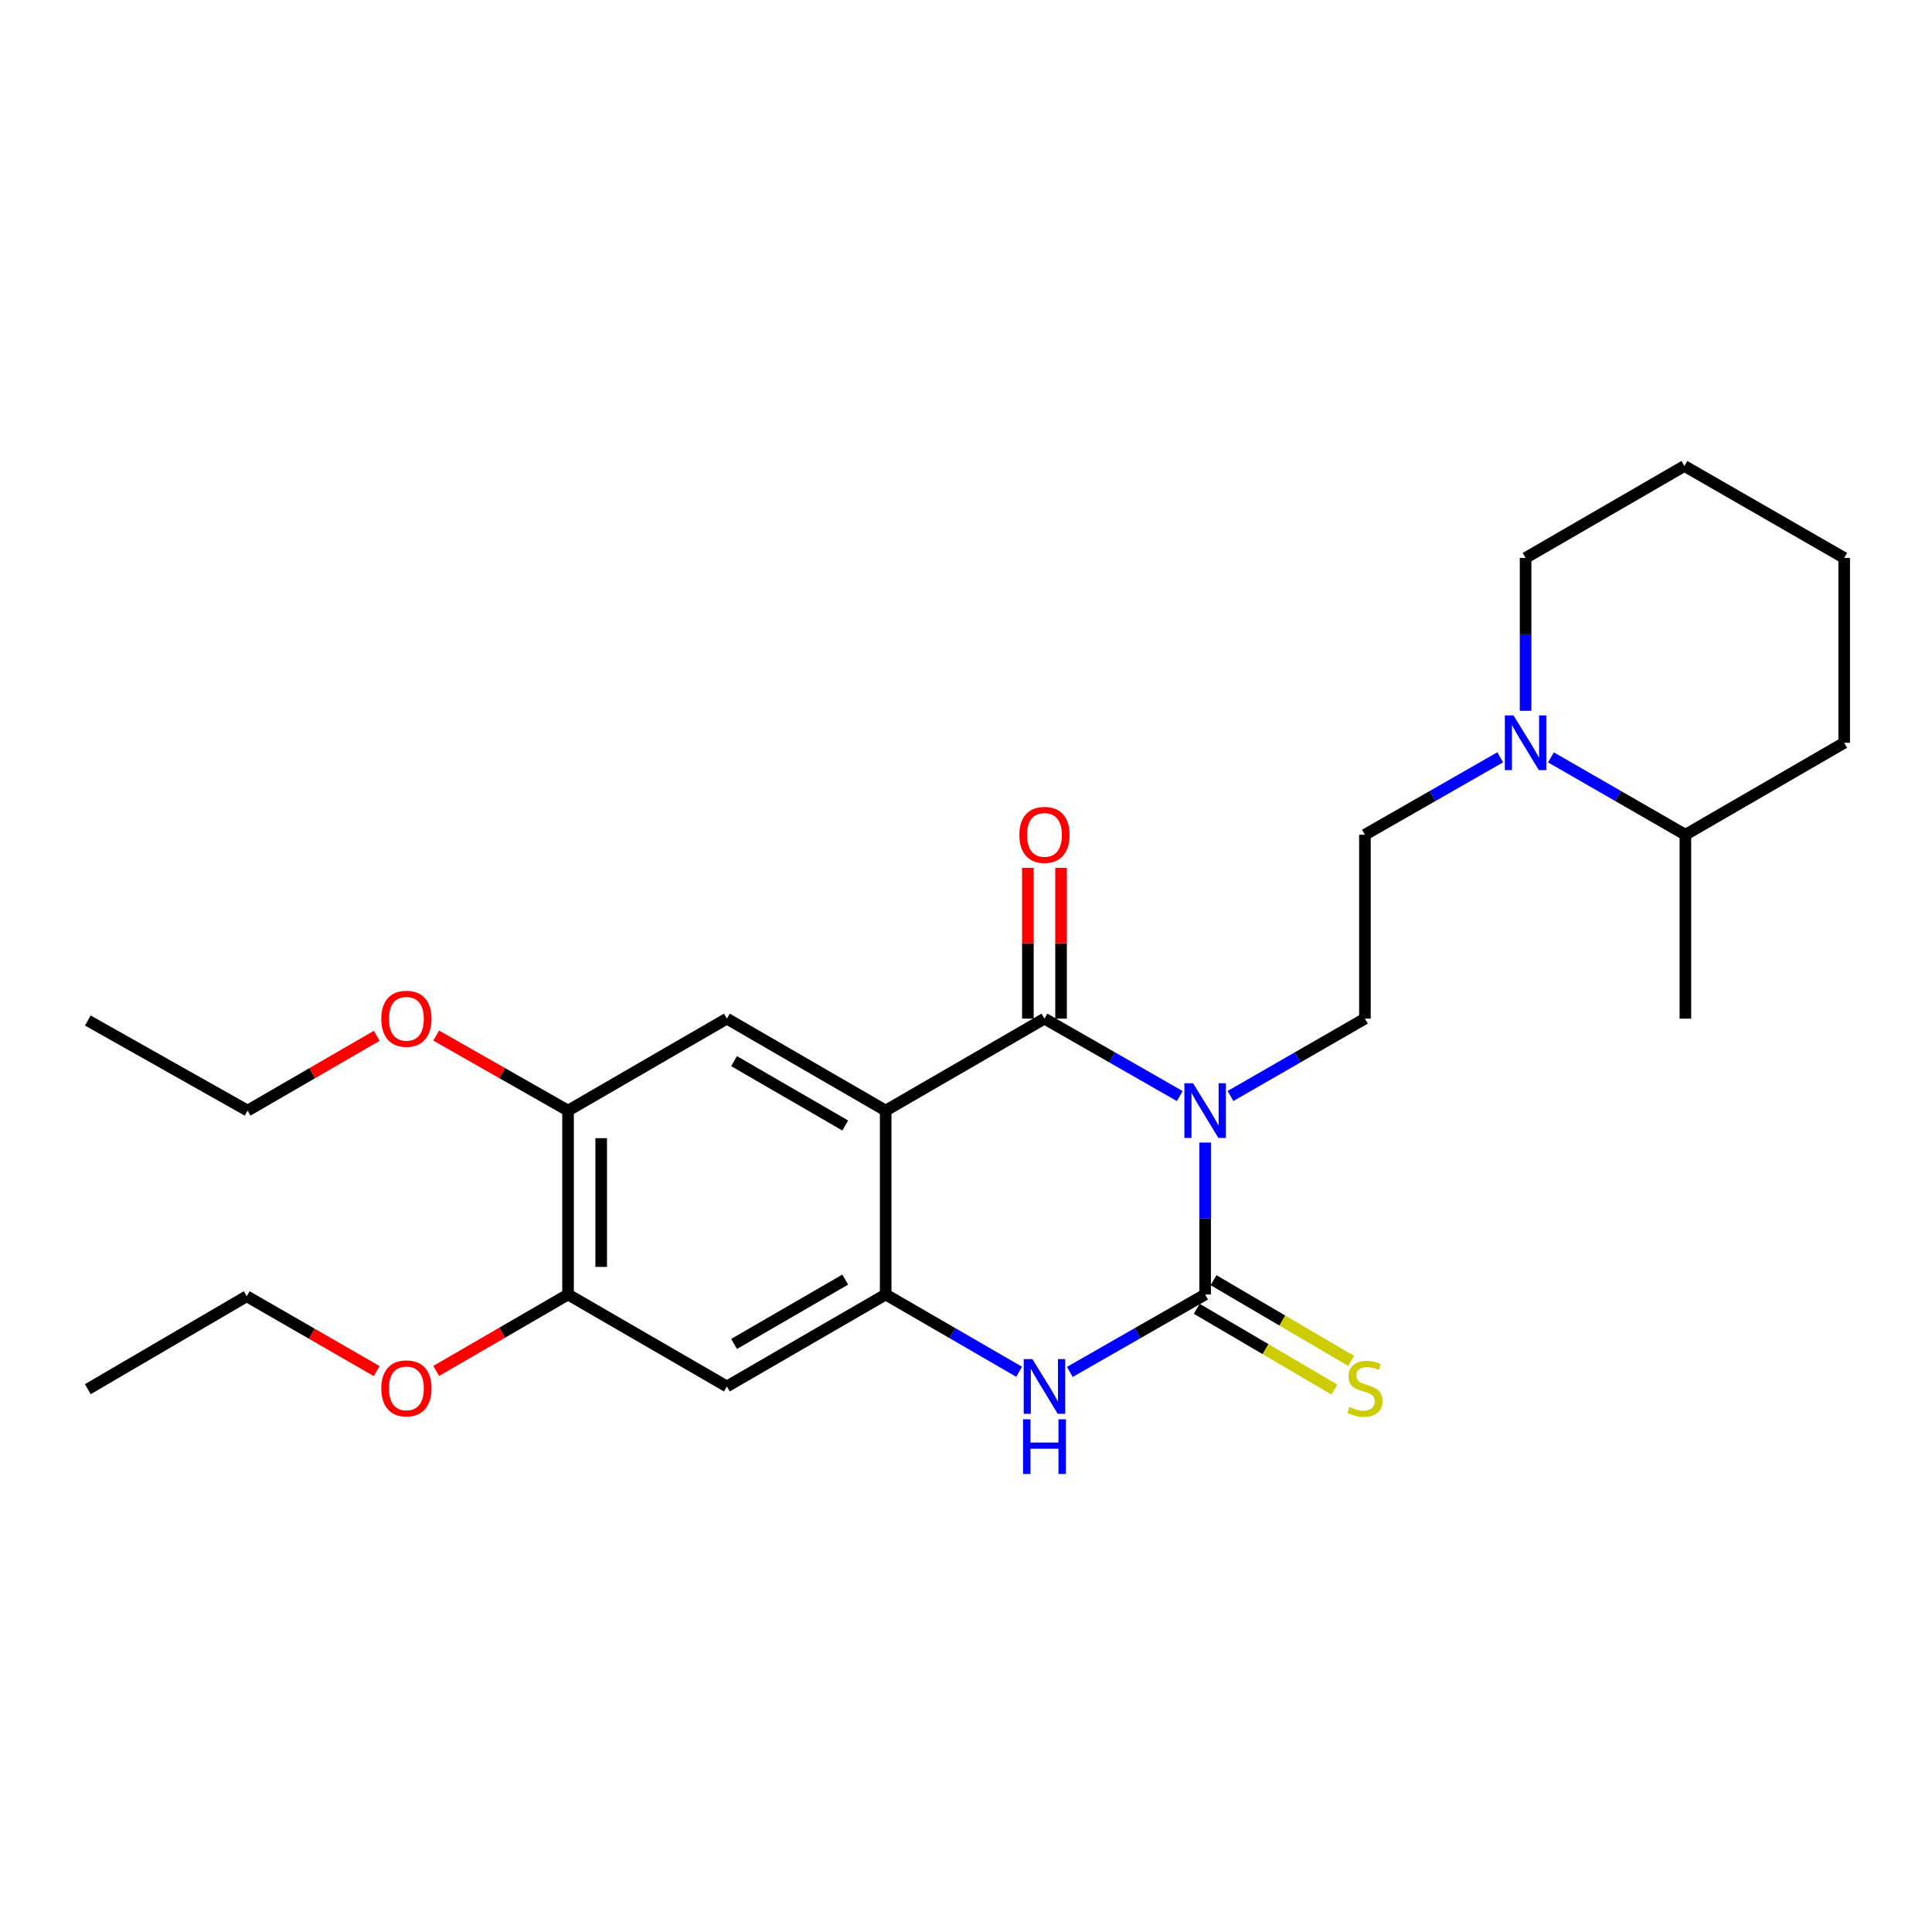 <?xml version='1.0' encoding='iso-8859-1'?>
<svg version='1.1' baseProfile='full'
              xmlns='http://www.w3.org/2000/svg'
                      xmlns:rdkit='http://www.rdkit.org/xml'
                      xmlns:xlink='http://www.w3.org/1999/xlink'
                  xml:space='preserve'
width='1000px' height='1000px' viewBox='0 0 1000 1000'>
<!-- END OF HEADER -->
<rect style='opacity:1.0;fill:#FFFFFF;stroke:none' width='1000' height='1000' x='0' y='0'> </rect>
<path class='bond-0' d='M 610.645,567.328 L 575.63,547.285' style='fill:none;fill-rule:evenodd;stroke:#0000FF;stroke-width:6px;stroke-linecap:butt;stroke-linejoin:miter;stroke-opacity:1' />
<path class='bond-0' d='M 575.63,547.285 L 540.615,527.242' style='fill:none;fill-rule:evenodd;stroke:#000000;stroke-width:6px;stroke-linecap:butt;stroke-linejoin:miter;stroke-opacity:1' />
<path class='bond-1' d='M 623.781,591.387 L 623.781,630.708' style='fill:none;fill-rule:evenodd;stroke:#0000FF;stroke-width:6px;stroke-linecap:butt;stroke-linejoin:miter;stroke-opacity:1' />
<path class='bond-1' d='M 623.781,630.708 L 623.781,670.029' style='fill:none;fill-rule:evenodd;stroke:#000000;stroke-width:6px;stroke-linecap:butt;stroke-linejoin:miter;stroke-opacity:1' />
<path class='bond-7' d='M 636.906,567.292 L 671.693,547.267' style='fill:none;fill-rule:evenodd;stroke:#0000FF;stroke-width:6px;stroke-linecap:butt;stroke-linejoin:miter;stroke-opacity:1' />
<path class='bond-7' d='M 671.693,547.267 L 706.479,527.242' style='fill:none;fill-rule:evenodd;stroke:#000000;stroke-width:6px;stroke-linecap:butt;stroke-linejoin:miter;stroke-opacity:1' />
<path class='bond-2' d='M 540.615,527.242 L 458.422,574.847' style='fill:none;fill-rule:evenodd;stroke:#000000;stroke-width:6px;stroke-linecap:butt;stroke-linejoin:miter;stroke-opacity:1' />
<path class='bond-12' d='M 549.198,527.242 L 549.198,488.221' style='fill:none;fill-rule:evenodd;stroke:#000000;stroke-width:6px;stroke-linecap:butt;stroke-linejoin:miter;stroke-opacity:1' />
<path class='bond-12' d='M 549.198,488.221 L 549.198,449.2' style='fill:none;fill-rule:evenodd;stroke:#FF0000;stroke-width:6px;stroke-linecap:butt;stroke-linejoin:miter;stroke-opacity:1' />
<path class='bond-12' d='M 532.032,527.242 L 532.032,488.221' style='fill:none;fill-rule:evenodd;stroke:#000000;stroke-width:6px;stroke-linecap:butt;stroke-linejoin:miter;stroke-opacity:1' />
<path class='bond-12' d='M 532.032,488.221 L 532.032,449.2' style='fill:none;fill-rule:evenodd;stroke:#FF0000;stroke-width:6px;stroke-linecap:butt;stroke-linejoin:miter;stroke-opacity:1' />
<path class='bond-4' d='M 623.781,670.029 L 588.765,690.068' style='fill:none;fill-rule:evenodd;stroke:#000000;stroke-width:6px;stroke-linecap:butt;stroke-linejoin:miter;stroke-opacity:1' />
<path class='bond-4' d='M 588.765,690.068 L 553.75,710.107' style='fill:none;fill-rule:evenodd;stroke:#0000FF;stroke-width:6px;stroke-linecap:butt;stroke-linejoin:miter;stroke-opacity:1' />
<path class='bond-11' d='M 619.438,677.431 L 655.049,698.321' style='fill:none;fill-rule:evenodd;stroke:#000000;stroke-width:6px;stroke-linecap:butt;stroke-linejoin:miter;stroke-opacity:1' />
<path class='bond-11' d='M 655.049,698.321 L 690.659,719.21' style='fill:none;fill-rule:evenodd;stroke:#CCCC00;stroke-width:6px;stroke-linecap:butt;stroke-linejoin:miter;stroke-opacity:1' />
<path class='bond-11' d='M 628.123,662.626 L 663.734,683.515' style='fill:none;fill-rule:evenodd;stroke:#000000;stroke-width:6px;stroke-linecap:butt;stroke-linejoin:miter;stroke-opacity:1' />
<path class='bond-11' d='M 663.734,683.515 L 699.345,704.404' style='fill:none;fill-rule:evenodd;stroke:#CCCC00;stroke-width:6px;stroke-linecap:butt;stroke-linejoin:miter;stroke-opacity:1' />
<path class='bond-5' d='M 458.422,574.847 L 376.219,527.242' style='fill:none;fill-rule:evenodd;stroke:#000000;stroke-width:6px;stroke-linecap:butt;stroke-linejoin:miter;stroke-opacity:1' />
<path class='bond-5' d='M 437.489,582.561 L 379.948,549.237' style='fill:none;fill-rule:evenodd;stroke:#000000;stroke-width:6px;stroke-linecap:butt;stroke-linejoin:miter;stroke-opacity:1' />
<path class='bond-26' d='M 458.422,574.847 L 458.422,670.029' style='fill:none;fill-rule:evenodd;stroke:#000000;stroke-width:6px;stroke-linecap:butt;stroke-linejoin:miter;stroke-opacity:1' />
<path class='bond-3' d='M 458.422,670.029 L 492.961,690.029' style='fill:none;fill-rule:evenodd;stroke:#000000;stroke-width:6px;stroke-linecap:butt;stroke-linejoin:miter;stroke-opacity:1' />
<path class='bond-3' d='M 492.961,690.029 L 527.5,710.03' style='fill:none;fill-rule:evenodd;stroke:#0000FF;stroke-width:6px;stroke-linecap:butt;stroke-linejoin:miter;stroke-opacity:1' />
<path class='bond-6' d='M 458.422,670.029 L 376.219,717.624' style='fill:none;fill-rule:evenodd;stroke:#000000;stroke-width:6px;stroke-linecap:butt;stroke-linejoin:miter;stroke-opacity:1' />
<path class='bond-6' d='M 437.491,662.313 L 379.949,695.63' style='fill:none;fill-rule:evenodd;stroke:#000000;stroke-width:6px;stroke-linecap:butt;stroke-linejoin:miter;stroke-opacity:1' />
<path class='bond-9' d='M 376.219,527.242 L 294.017,574.847' style='fill:none;fill-rule:evenodd;stroke:#000000;stroke-width:6px;stroke-linecap:butt;stroke-linejoin:miter;stroke-opacity:1' />
<path class='bond-10' d='M 376.219,717.624 L 294.017,670.029' style='fill:none;fill-rule:evenodd;stroke:#000000;stroke-width:6px;stroke-linecap:butt;stroke-linejoin:miter;stroke-opacity:1' />
<path class='bond-13' d='M 706.479,527.242 L 706.479,432.061' style='fill:none;fill-rule:evenodd;stroke:#000000;stroke-width:6px;stroke-linecap:butt;stroke-linejoin:miter;stroke-opacity:1' />
<path class='bond-8' d='M 776.509,391.983 L 741.494,412.022' style='fill:none;fill-rule:evenodd;stroke:#0000FF;stroke-width:6px;stroke-linecap:butt;stroke-linejoin:miter;stroke-opacity:1' />
<path class='bond-8' d='M 741.494,412.022 L 706.479,432.061' style='fill:none;fill-rule:evenodd;stroke:#000000;stroke-width:6px;stroke-linecap:butt;stroke-linejoin:miter;stroke-opacity:1' />
<path class='bond-14' d='M 802.77,392.019 L 837.561,412.04' style='fill:none;fill-rule:evenodd;stroke:#0000FF;stroke-width:6px;stroke-linecap:butt;stroke-linejoin:miter;stroke-opacity:1' />
<path class='bond-14' d='M 837.561,412.04 L 872.352,432.061' style='fill:none;fill-rule:evenodd;stroke:#000000;stroke-width:6px;stroke-linecap:butt;stroke-linejoin:miter;stroke-opacity:1' />
<path class='bond-17' d='M 789.645,367.913 L 789.645,328.346' style='fill:none;fill-rule:evenodd;stroke:#0000FF;stroke-width:6px;stroke-linecap:butt;stroke-linejoin:miter;stroke-opacity:1' />
<path class='bond-17' d='M 789.645,328.346 L 789.645,288.779' style='fill:none;fill-rule:evenodd;stroke:#000000;stroke-width:6px;stroke-linecap:butt;stroke-linejoin:miter;stroke-opacity:1' />
<path class='bond-15' d='M 294.017,574.847 L 259.889,555.428' style='fill:none;fill-rule:evenodd;stroke:#000000;stroke-width:6px;stroke-linecap:butt;stroke-linejoin:miter;stroke-opacity:1' />
<path class='bond-15' d='M 259.889,555.428 L 225.762,536.009' style='fill:none;fill-rule:evenodd;stroke:#FF0000;stroke-width:6px;stroke-linecap:butt;stroke-linejoin:miter;stroke-opacity:1' />
<path class='bond-27' d='M 294.017,574.847 L 294.017,670.029' style='fill:none;fill-rule:evenodd;stroke:#000000;stroke-width:6px;stroke-linecap:butt;stroke-linejoin:miter;stroke-opacity:1' />
<path class='bond-27' d='M 311.182,589.124 L 311.182,655.751' style='fill:none;fill-rule:evenodd;stroke:#000000;stroke-width:6px;stroke-linecap:butt;stroke-linejoin:miter;stroke-opacity:1' />
<path class='bond-16' d='M 294.017,670.029 L 259.895,689.814' style='fill:none;fill-rule:evenodd;stroke:#000000;stroke-width:6px;stroke-linecap:butt;stroke-linejoin:miter;stroke-opacity:1' />
<path class='bond-16' d='M 259.895,689.814 L 225.773,709.6' style='fill:none;fill-rule:evenodd;stroke:#FF0000;stroke-width:6px;stroke-linecap:butt;stroke-linejoin:miter;stroke-opacity:1' />
<path class='bond-18' d='M 872.352,432.061 L 872.352,527.242' style='fill:none;fill-rule:evenodd;stroke:#000000;stroke-width:6px;stroke-linecap:butt;stroke-linejoin:miter;stroke-opacity:1' />
<path class='bond-19' d='M 872.352,432.061 L 954.545,384.465' style='fill:none;fill-rule:evenodd;stroke:#000000;stroke-width:6px;stroke-linecap:butt;stroke-linejoin:miter;stroke-opacity:1' />
<path class='bond-20' d='M 194.981,536.146 L 161.567,555.497' style='fill:none;fill-rule:evenodd;stroke:#FF0000;stroke-width:6px;stroke-linecap:butt;stroke-linejoin:miter;stroke-opacity:1' />
<path class='bond-20' d='M 161.567,555.497 L 128.153,574.847' style='fill:none;fill-rule:evenodd;stroke:#000000;stroke-width:6px;stroke-linecap:butt;stroke-linejoin:miter;stroke-opacity:1' />
<path class='bond-21' d='M 194.971,709.678 L 161.338,690.306' style='fill:none;fill-rule:evenodd;stroke:#FF0000;stroke-width:6px;stroke-linecap:butt;stroke-linejoin:miter;stroke-opacity:1' />
<path class='bond-21' d='M 161.338,690.306 L 127.705,670.934' style='fill:none;fill-rule:evenodd;stroke:#000000;stroke-width:6px;stroke-linecap:butt;stroke-linejoin:miter;stroke-opacity:1' />
<path class='bond-22' d='M 789.645,288.779 L 871.847,241.183' style='fill:none;fill-rule:evenodd;stroke:#000000;stroke-width:6px;stroke-linecap:butt;stroke-linejoin:miter;stroke-opacity:1' />
<path class='bond-28' d='M 954.545,384.465 L 954.545,288.779' style='fill:none;fill-rule:evenodd;stroke:#000000;stroke-width:6px;stroke-linecap:butt;stroke-linejoin:miter;stroke-opacity:1' />
<path class='bond-23' d='M 128.153,574.847 L 45.455,528.215' style='fill:none;fill-rule:evenodd;stroke:#000000;stroke-width:6px;stroke-linecap:butt;stroke-linejoin:miter;stroke-opacity:1' />
<path class='bond-24' d='M 127.705,670.934 L 45.455,719.045' style='fill:none;fill-rule:evenodd;stroke:#000000;stroke-width:6px;stroke-linecap:butt;stroke-linejoin:miter;stroke-opacity:1' />
<path class='bond-25' d='M 871.847,241.183 L 954.545,288.779' style='fill:none;fill-rule:evenodd;stroke:#000000;stroke-width:6px;stroke-linecap:butt;stroke-linejoin:miter;stroke-opacity:1' />
<path  class='atom-0' d='M 617.521 560.687
L 626.801 575.687
Q 627.721 577.167, 629.201 579.847
Q 630.681 582.527, 630.761 582.687
L 630.761 560.687
L 634.521 560.687
L 634.521 589.007
L 630.641 589.007
L 620.681 572.607
Q 619.521 570.687, 618.281 568.487
Q 617.081 566.287, 616.721 565.607
L 616.721 589.007
L 613.041 589.007
L 613.041 560.687
L 617.521 560.687
' fill='#0000FF'/>
<path  class='atom-5' d='M 534.355 703.464
L 543.635 718.464
Q 544.555 719.944, 546.035 722.624
Q 547.515 725.304, 547.595 725.464
L 547.595 703.464
L 551.355 703.464
L 551.355 731.784
L 547.475 731.784
L 537.515 715.384
Q 536.355 713.464, 535.115 711.264
Q 533.915 709.064, 533.555 708.384
L 533.555 731.784
L 529.875 731.784
L 529.875 703.464
L 534.355 703.464
' fill='#0000FF'/>
<path  class='atom-5' d='M 529.535 734.616
L 533.375 734.616
L 533.375 746.656
L 547.855 746.656
L 547.855 734.616
L 551.695 734.616
L 551.695 762.936
L 547.855 762.936
L 547.855 749.856
L 533.375 749.856
L 533.375 762.936
L 529.535 762.936
L 529.535 734.616
' fill='#0000FF'/>
<path  class='atom-9' d='M 783.385 370.305
L 792.665 385.305
Q 793.585 386.785, 795.065 389.465
Q 796.545 392.145, 796.625 392.305
L 796.625 370.305
L 800.385 370.305
L 800.385 398.625
L 796.505 398.625
L 786.545 382.225
Q 785.385 380.305, 784.145 378.105
Q 782.945 375.905, 782.585 375.225
L 782.585 398.625
L 778.905 398.625
L 778.905 370.305
L 783.385 370.305
' fill='#0000FF'/>
<path  class='atom-12' d='M 698.479 728.259
Q 698.799 728.379, 700.119 728.939
Q 701.439 729.499, 702.879 729.859
Q 704.359 730.179, 705.799 730.179
Q 708.479 730.179, 710.039 728.899
Q 711.599 727.579, 711.599 725.299
Q 711.599 723.739, 710.799 722.779
Q 710.039 721.819, 708.839 721.299
Q 707.639 720.779, 705.639 720.179
Q 703.119 719.419, 701.599 718.699
Q 700.119 717.979, 699.039 716.459
Q 697.999 714.939, 697.999 712.379
Q 697.999 708.819, 700.399 706.619
Q 702.839 704.419, 707.639 704.419
Q 710.919 704.419, 714.639 705.979
L 713.719 709.059
Q 710.319 707.659, 707.759 707.659
Q 704.999 707.659, 703.479 708.819
Q 701.959 709.939, 701.999 711.899
Q 701.999 713.419, 702.759 714.339
Q 703.559 715.259, 704.679 715.779
Q 705.839 716.299, 707.759 716.899
Q 710.319 717.699, 711.839 718.499
Q 713.359 719.299, 714.439 720.939
Q 715.559 722.539, 715.559 725.299
Q 715.559 729.219, 712.919 731.339
Q 710.319 733.419, 705.959 733.419
Q 703.439 733.419, 701.519 732.859
Q 699.639 732.339, 697.399 731.419
L 698.479 728.259
' fill='#CCCC00'/>
<path  class='atom-13' d='M 527.615 432.141
Q 527.615 425.341, 530.975 421.541
Q 534.335 417.741, 540.615 417.741
Q 546.895 417.741, 550.255 421.541
Q 553.615 425.341, 553.615 432.141
Q 553.615 439.021, 550.215 442.941
Q 546.815 446.821, 540.615 446.821
Q 534.375 446.821, 530.975 442.941
Q 527.615 439.061, 527.615 432.141
M 540.615 443.621
Q 544.935 443.621, 547.255 440.741
Q 549.615 437.821, 549.615 432.141
Q 549.615 426.581, 547.255 423.781
Q 544.935 420.941, 540.615 420.941
Q 536.295 420.941, 533.935 423.741
Q 531.615 426.541, 531.615 432.141
Q 531.615 437.861, 533.935 440.741
Q 536.295 443.621, 540.615 443.621
' fill='#FF0000'/>
<path  class='atom-16' d='M 197.355 527.322
Q 197.355 520.522, 200.715 516.722
Q 204.075 512.922, 210.355 512.922
Q 216.635 512.922, 219.995 516.722
Q 223.355 520.522, 223.355 527.322
Q 223.355 534.202, 219.955 538.122
Q 216.555 542.002, 210.355 542.002
Q 204.115 542.002, 200.715 538.122
Q 197.355 534.242, 197.355 527.322
M 210.355 538.802
Q 214.675 538.802, 216.995 535.922
Q 219.355 533.002, 219.355 527.322
Q 219.355 521.762, 216.995 518.962
Q 214.675 516.122, 210.355 516.122
Q 206.035 516.122, 203.675 518.922
Q 201.355 521.722, 201.355 527.322
Q 201.355 533.042, 203.675 535.922
Q 206.035 538.802, 210.355 538.802
' fill='#FF0000'/>
<path  class='atom-17' d='M 197.355 718.619
Q 197.355 711.819, 200.715 708.019
Q 204.075 704.219, 210.355 704.219
Q 216.635 704.219, 219.995 708.019
Q 223.355 711.819, 223.355 718.619
Q 223.355 725.499, 219.955 729.419
Q 216.555 733.299, 210.355 733.299
Q 204.115 733.299, 200.715 729.419
Q 197.355 725.539, 197.355 718.619
M 210.355 730.099
Q 214.675 730.099, 216.995 727.219
Q 219.355 724.299, 219.355 718.619
Q 219.355 713.059, 216.995 710.259
Q 214.675 707.419, 210.355 707.419
Q 206.035 707.419, 203.675 710.219
Q 201.355 713.019, 201.355 718.619
Q 201.355 724.339, 203.675 727.219
Q 206.035 730.099, 210.355 730.099
' fill='#FF0000'/>
</svg>
